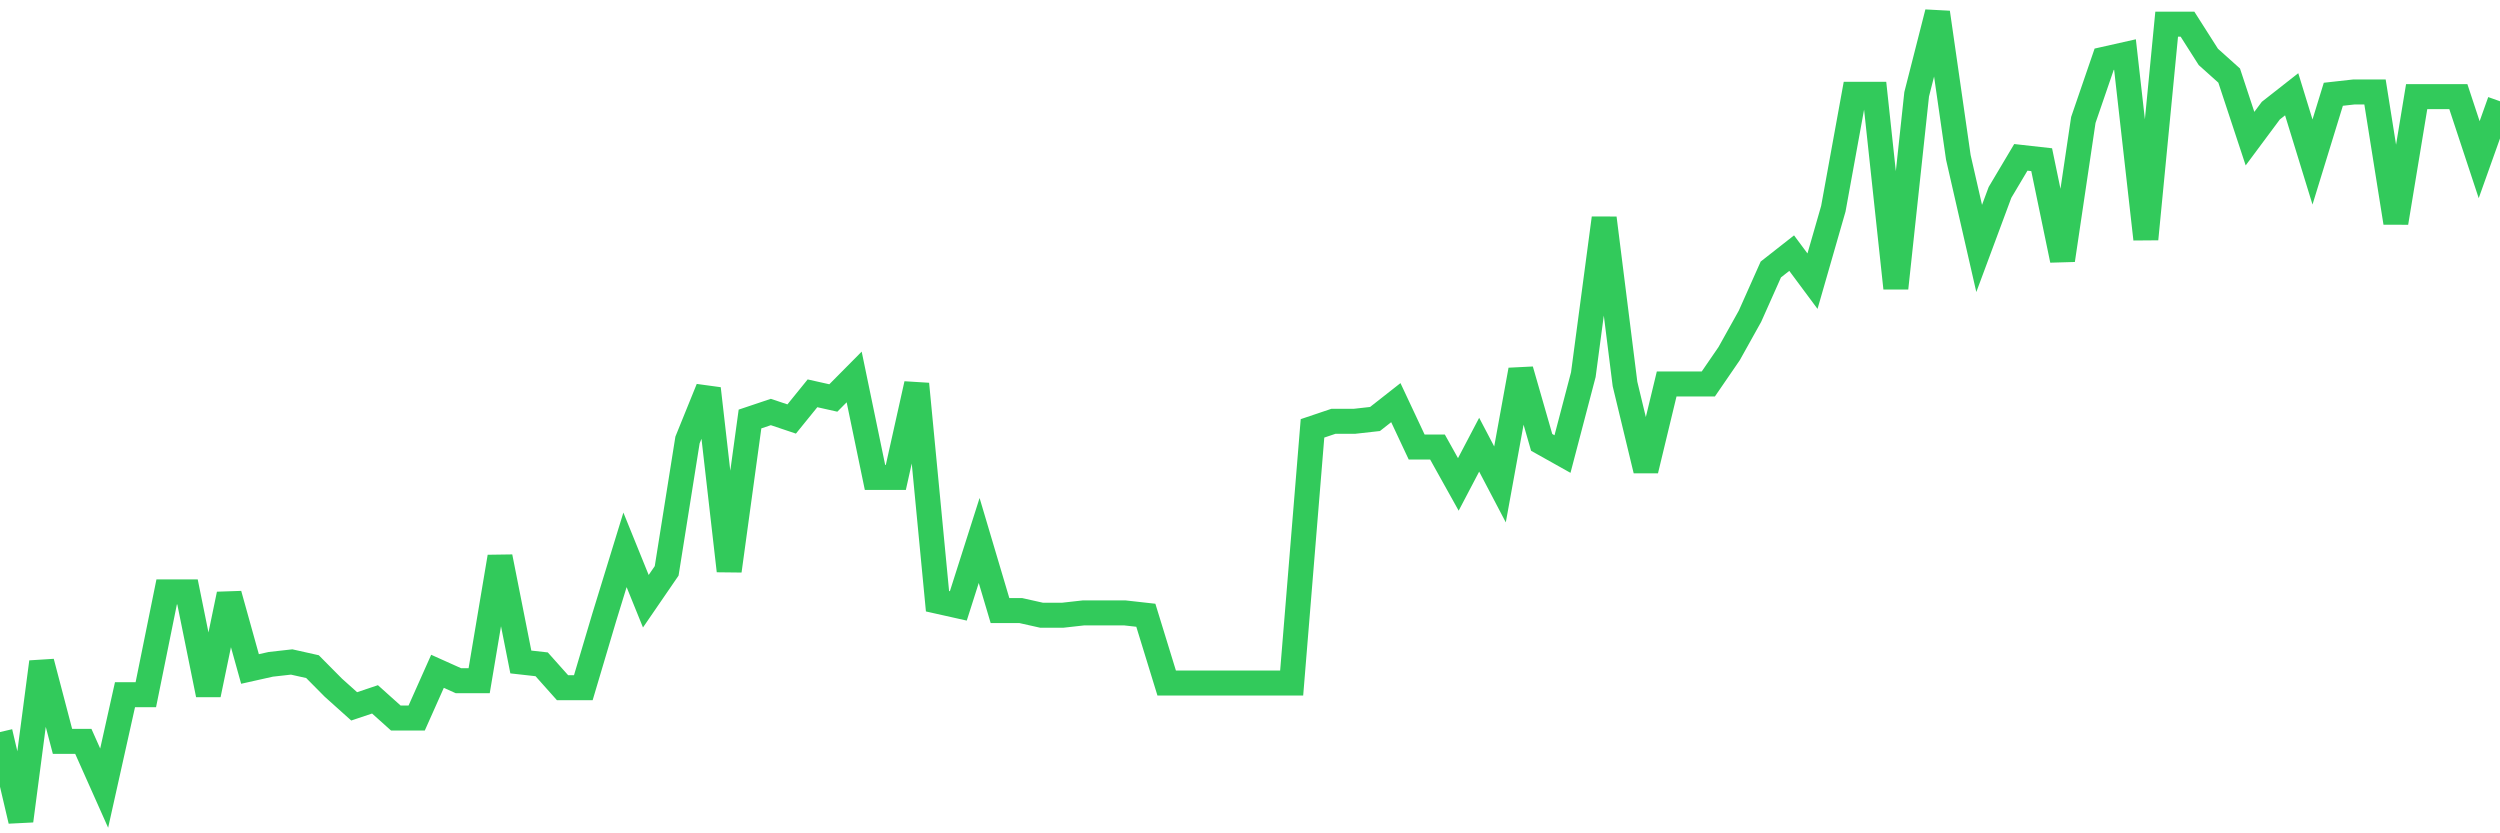 <svg
  xmlns="http://www.w3.org/2000/svg"
  xmlns:xlink="http://www.w3.org/1999/xlink"
  width="120"
  height="40"
  viewBox="0 0 120 40"
  preserveAspectRatio="none"
>
  <polyline
    points="0,35.139 1,39.4 2,31.775 3,35.587 4,35.587 5,37.83 6,33.345 7,33.345 8,28.41 9,28.41 10,33.345 11,28.523 12,32.111 13,31.887 14,31.775 15,31.999 16,33.008 17,33.905 18,33.569 19,34.466 20,34.466 21,32.223 22,32.672 23,32.672 24,26.728 25,31.775 26,31.887 27,33.008 28,33.008 29,29.644 30,26.392 31,28.859 32,27.401 33,21.121 34,18.654 35,27.401 36,20.112 37,19.776 38,20.112 39,18.879 40,19.103 41,18.094 42,22.916 43,22.916 44,18.43 45,28.859 46,29.083 47,25.943 48,29.308 49,29.308 50,29.532 51,29.532 52,29.42 53,29.42 54,29.42 55,29.532 56,32.784 57,32.784 58,32.784 59,32.784 60,32.784 61,32.784 62,32.784 63,20.561 64,20.224 65,20.224 66,20.112 67,19.327 68,21.458 69,21.458 70,23.252 71,21.346 72,23.252 73,17.757 74,21.234 75,21.794 76,17.982 77,10.468 78,18.43 79,22.579 80,18.43 81,18.43 82,18.43 83,16.972 84,15.178 85,12.935 86,12.15 87,13.496 88,10.02 89,4.525 90,4.525 91,13.832 92,4.525 93,0.6 94,7.553 95,11.926 96,9.235 97,7.553 98,7.665 99,12.487 100,5.758 101,2.843 102,2.618 103,11.477 104,1.161 105,1.161 106,2.731 107,3.628 108,6.655 109,5.31 110,4.525 111,7.777 112,4.525 113,4.413 114,4.413 115,10.692 116,4.637 117,4.637 118,4.637 119,7.665 120,4.861"
    fill="none"
    stroke="#32ca5b"
    stroke-width="1.2"
  >
  </polyline>
</svg>